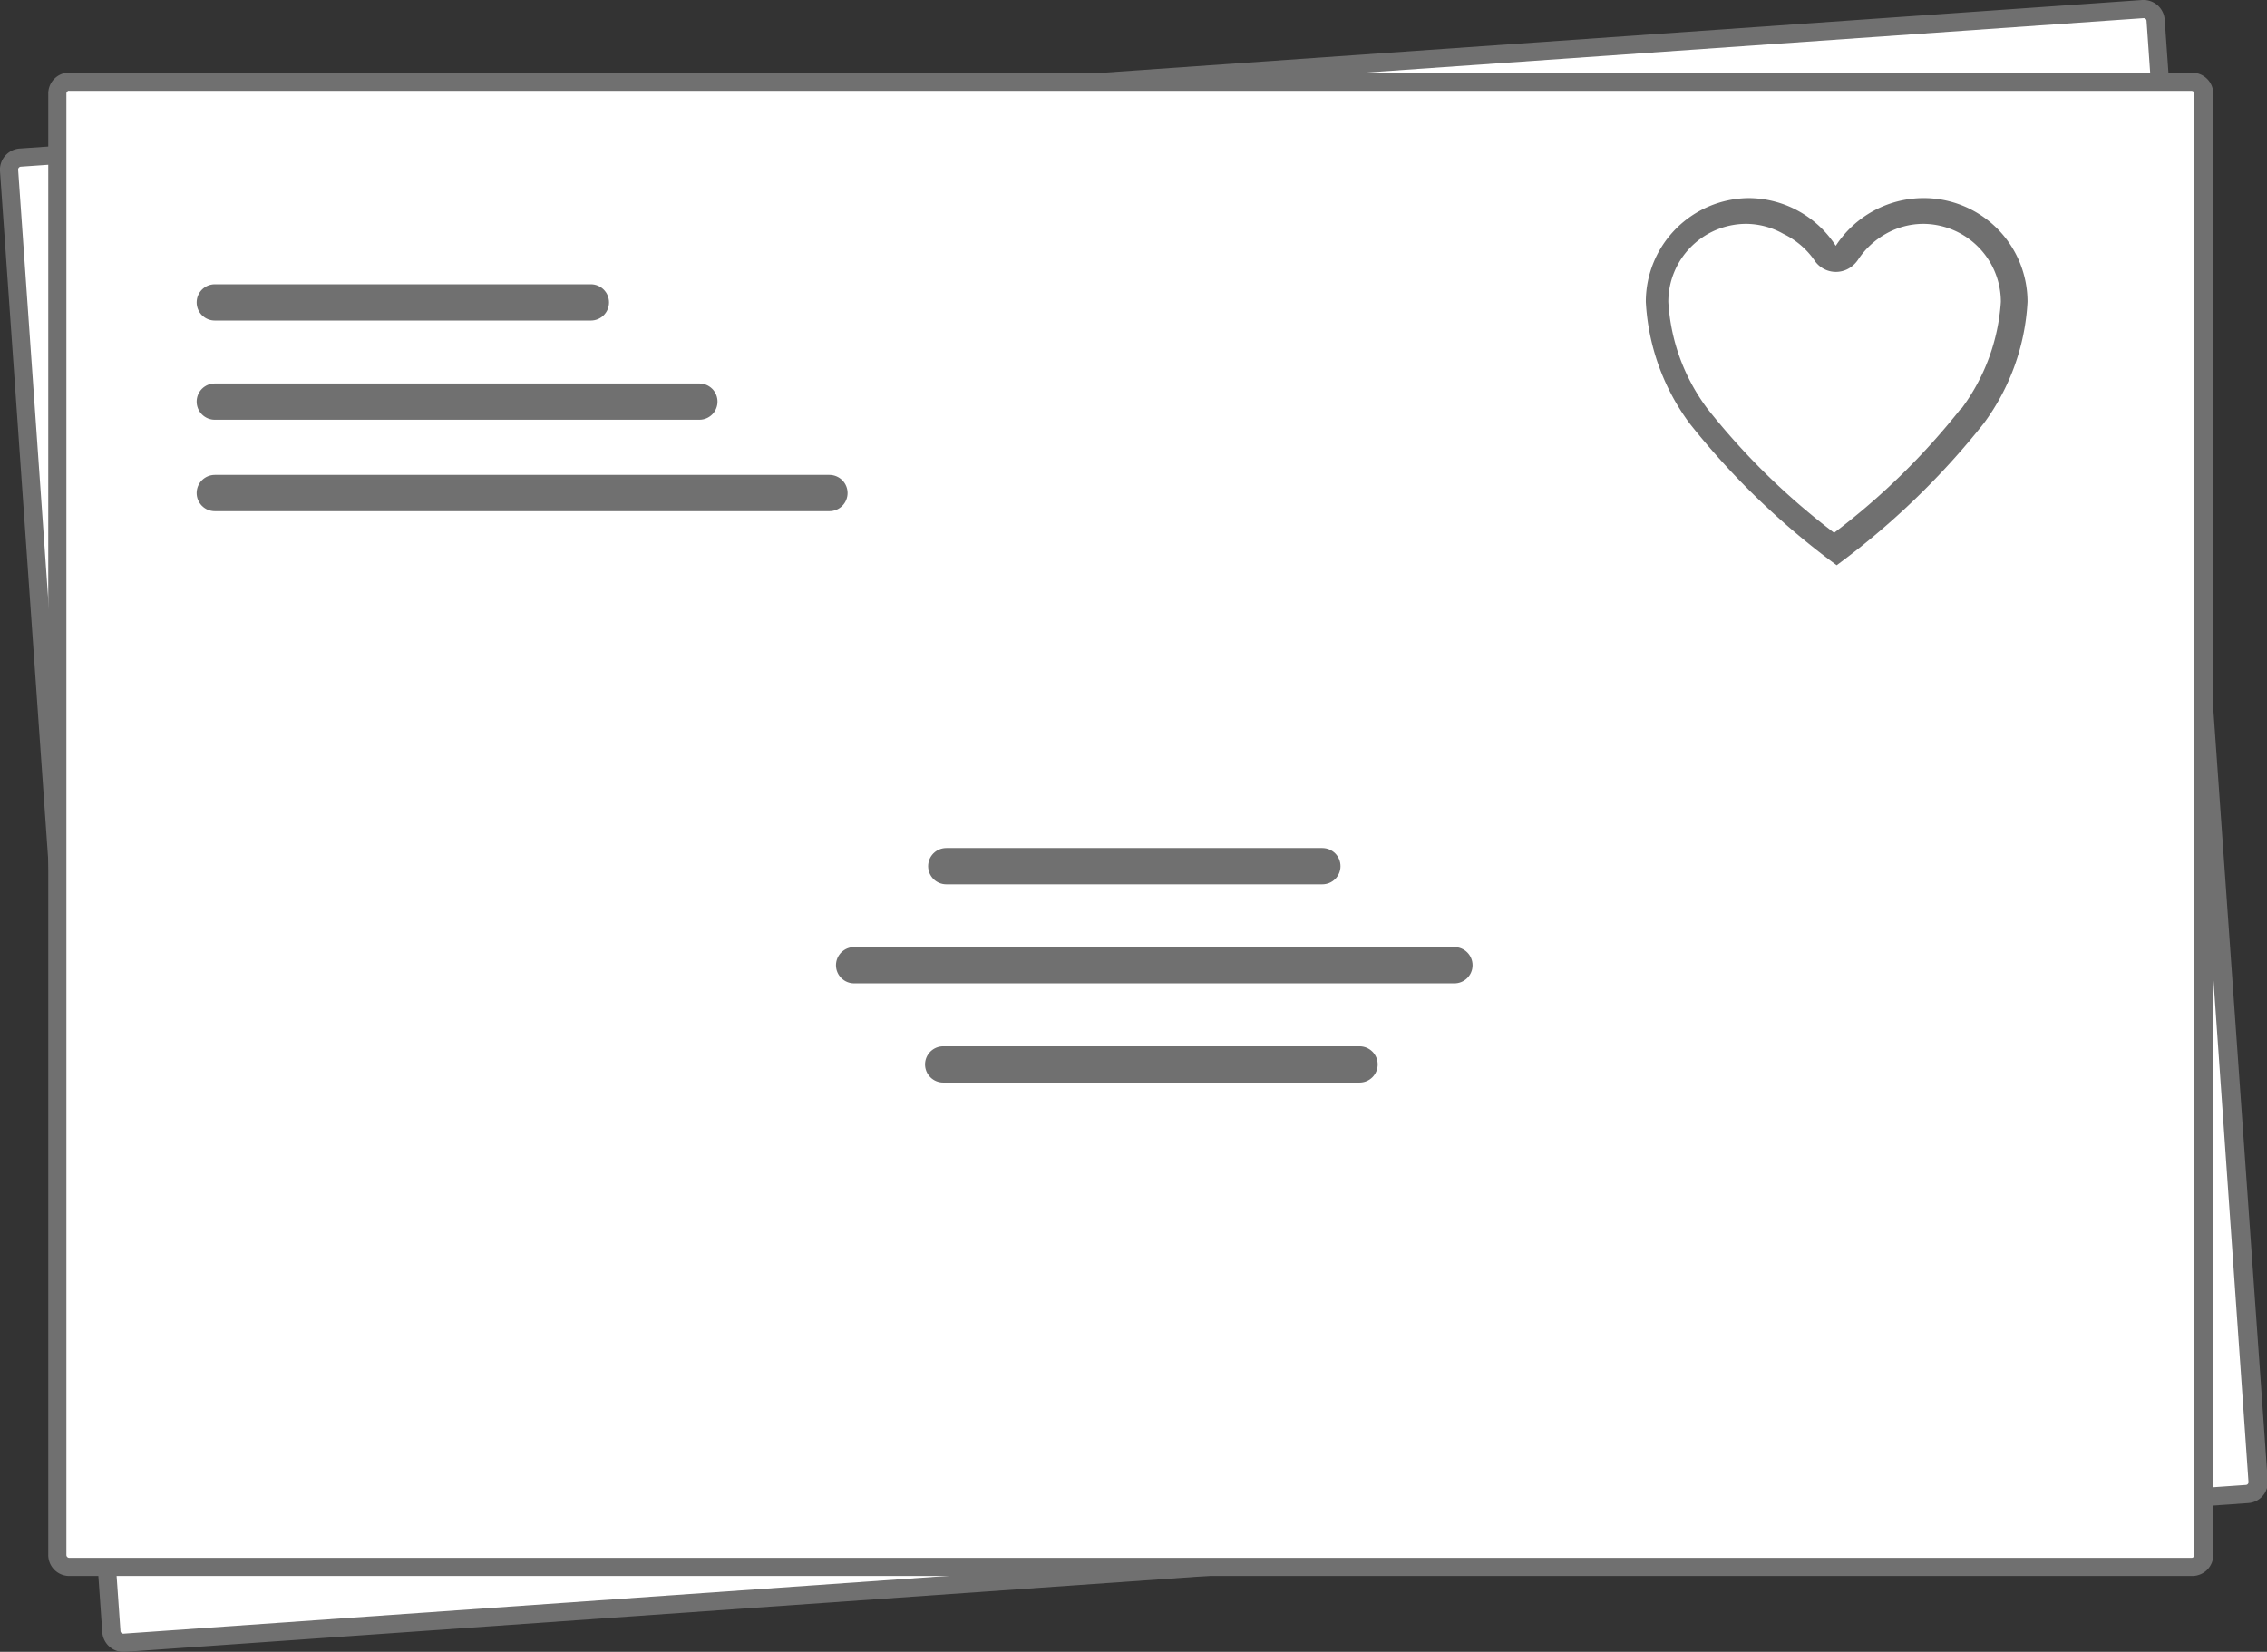 <svg xmlns="http://www.w3.org/2000/svg" viewBox="0 0 124.96 91.06"><rect x="0" y="0" width="124.96" height="91.06" fill="#333333" stroke="none"/><defs><style>.cls-1{fill:#fff;}.cls-2{fill:#707070;}.cls-3{fill:none;stroke:#707070;stroke-linecap:round;stroke-width:2px;}</style></defs><g id="Layer_2" data-name="Layer 2"><g id="Layer_1-2" data-name="Layer 1"><g id="Group_825" data-name="Group 825"><g id="Path_598-2" data-name="Path 598-2"><path class="cls-1" d="M123.85,82.36l-117,8.2A.66.66,0,0,1,6.14,90L.5,9.39a.66.66,0,0,1,.6-.7L118.12.5a.67.67,0,0,1,.7.61l5.64,80.56A.65.65,0,0,1,123.85,82.36Z"/><path class="cls-2" d="M1.14,9.19A.16.16,0,0,0,1,9.36L6.64,89.91a.16.16,0,0,0,.16.15l117-8.2a.15.15,0,0,0,.14-.16L118.32,1.14a.16.16,0,0,0-.16-.14L1.14,9.19m-.07-1L118.09,0a1.17,1.17,0,0,1,1.23,1.07L125,81.63a1.15,1.15,0,0,1-1.07,1.23l-117,8.2A1.17,1.17,0,0,1,5.64,90L0,9.43A1.17,1.17,0,0,1,1.07,8.19Z"/></g><g id="Path_577-2" data-name="Path 577-2"><path class="cls-1" d="M120.83,86.38H3.81a.66.66,0,0,1-.65-.66V5.17a.66.66,0,0,1,.65-.66h117a.66.66,0,0,1,.65.66V85.72A.66.66,0,0,1,120.83,86.38Z"/><path class="cls-2" d="M3.81,5a.16.16,0,0,0-.15.16V85.72a.16.16,0,0,0,.15.16h117a.16.16,0,0,0,.15-.16V5.17a.16.16,0,0,0-.15-.16H3.81m0-1h117A1.16,1.16,0,0,1,122,5.17V85.72a1.16,1.16,0,0,1-1.15,1.16H3.81a1.16,1.16,0,0,1-1.15-1.16V5.17A1.16,1.16,0,0,1,3.81,4Z"/></g><g id="Group_625" data-name="Group 625"><path id="Icon_ionic-ios-heart-empty" data-name="Icon ionic-ios-heart-empty" class="cls-2" d="M106,10.92H106a5.78,5.78,0,0,0-4.81,2.63,5.75,5.75,0,0,0-4.8-2.63h0a5.72,5.72,0,0,0-5.67,5.72,12.37,12.37,0,0,0,2.42,6.71,42.21,42.21,0,0,0,8.1,7.81,42.51,42.51,0,0,0,8.1-7.81,12.37,12.37,0,0,0,2.42-6.71A5.72,5.72,0,0,0,106,10.92Zm2.1,11.59a38.31,38.31,0,0,1-7,6.86,38.63,38.63,0,0,1-7-6.86,10.89,10.89,0,0,1-2.14-5.87,4.3,4.3,0,0,1,4.26-4.3h0a4.2,4.2,0,0,1,2.08.55A4.43,4.43,0,0,1,100,14.33a1.42,1.42,0,0,0,2,.41,1.6,1.6,0,0,0,.41-.41,4.43,4.43,0,0,1,1.54-1.44,4.2,4.2,0,0,1,2.08-.55h0a4.3,4.3,0,0,1,4.26,4.3,11.07,11.07,0,0,1-2.16,5.87Z"/><g id="Group_624" data-name="Group 624"><line id="Line_12" data-name="Line 12" class="cls-3" x1="11.84" y1="16.67" x2="32.57" y2="16.67"/><line id="Line_13" data-name="Line 13" class="cls-3" x1="11.84" y1="22.14" x2="38.55" y2="22.14"/><line id="Line_14" data-name="Line 14" class="cls-3" x1="11.84" y1="27.18" x2="45.72" y2="27.18"/></g><g id="Group_628" data-name="Group 628"><line id="Line_12-2" data-name="Line 12-2" class="cls-3" x1="52.16" y1="47.75" x2="72.89" y2="47.75"/><line id="Line_13-2" data-name="Line 13-2" class="cls-3" x1="47.08" y1="53.21" x2="80.17" y2="53.21"/><line id="Line_14-2" data-name="Line 14-2" class="cls-3" x1="51.99" y1="58.68" x2="74.94" y2="58.68"/></g></g></g></g></g></svg>